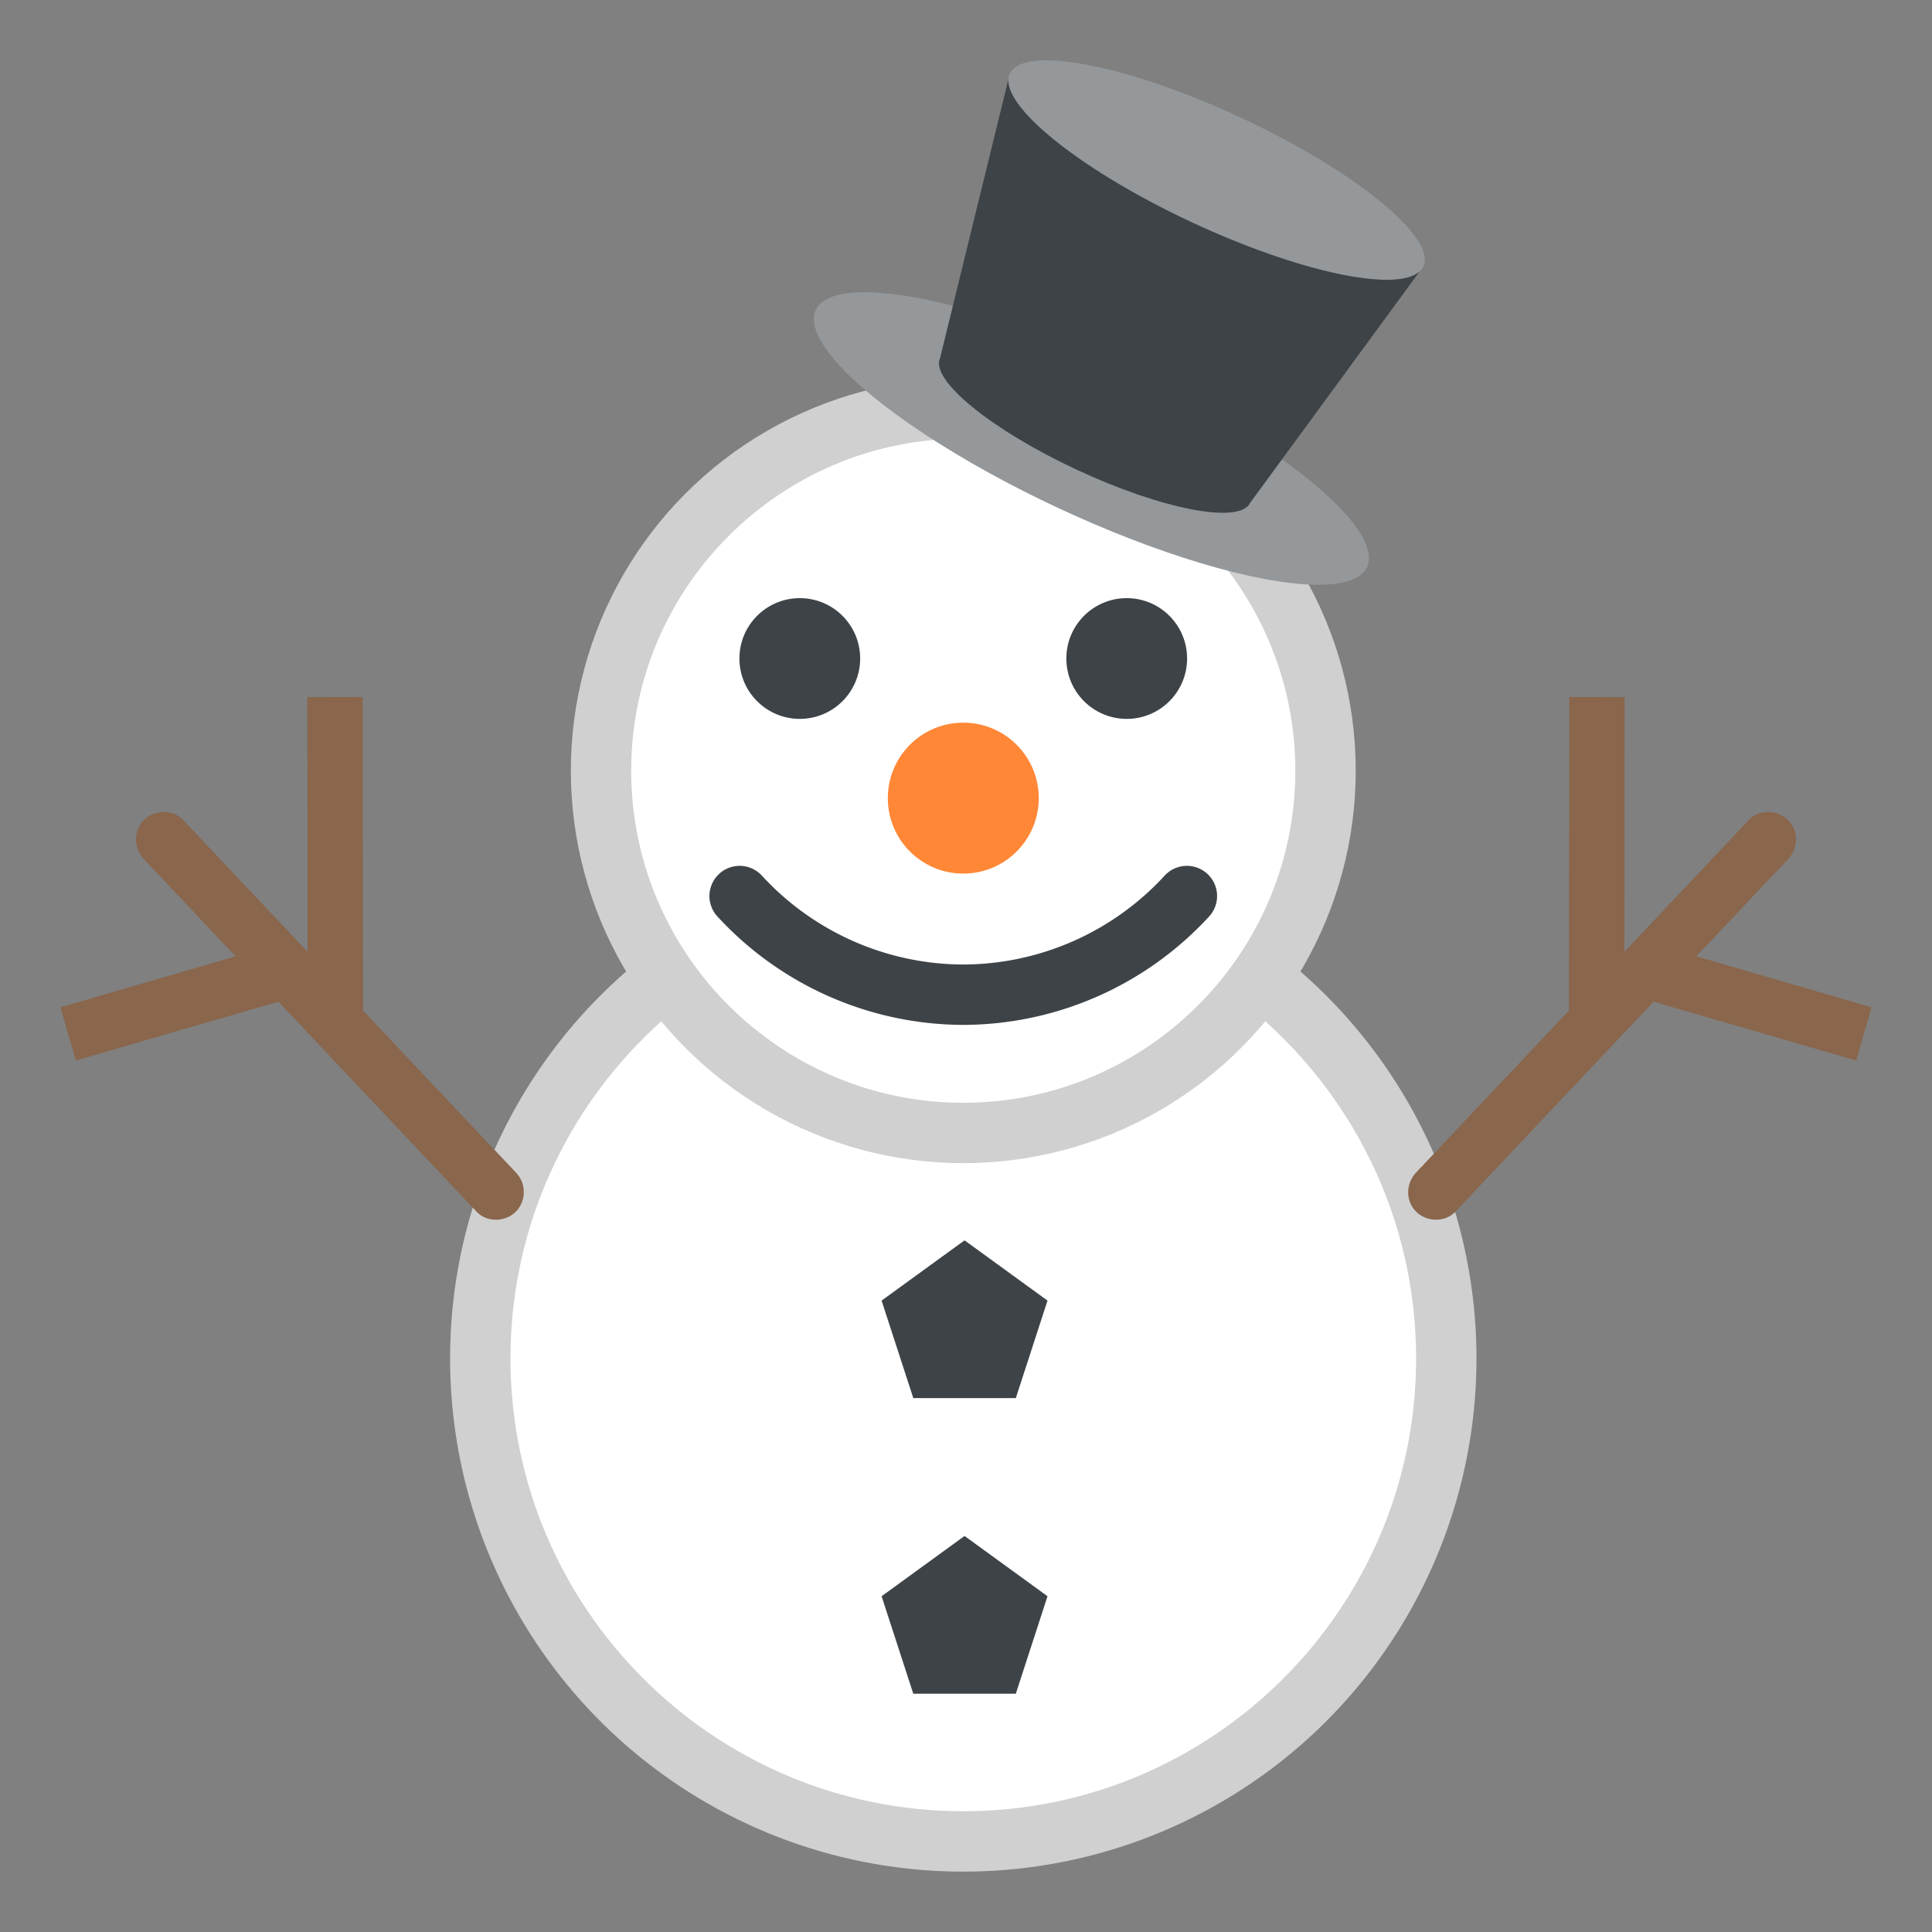 <svg xmlns="http://www.w3.org/2000/svg" width="64" height="64" viewBox="0 0 64 64"><rect x="0" y="0" width="64" height="64" fill="#808080" stroke="none"/><circle fill="#D0D0D0" cx="31.91" cy="45" r="17"/><path fill="#FFF" d="M31.91 30c-8.272 0-15 6.73-15 15 0 8.271 6.728 15 15 15s15-6.729 15-15c0-8.27-6.727-15-15-15z"/><circle fill="#D0D0D0" cx="31.91" cy="25.531" r="13"/><path fill="#FFF" d="M31.91 14.531c-6.065 0-11.001 4.936-11.001 11 0 6.065 4.936 11 11.001 11s10.999-4.935 10.999-11c0-6.064-4.933-11-10.999-11z"/><circle fill="#FF8736" cx="31.91" cy="26.439" r="2.5"/><circle fill="#3E4347" cx="26.494" cy="21.814" r="2"/><circle fill="#3E4347" cx="37.324" cy="21.814" r="2"/><ellipse transform="rotate(25.001 36.157 14.529)" fill="#94989B" cx="36.153" cy="14.528" rx="10.075" ry="2.551"/><ellipse transform="rotate(25.001 40.3 5.633)" fill="#94989B" cx="40.3" cy="5.635" rx="7.557" ry="1.914"/><path fill="#3E4347" d="M39.491 7.369c-3.549-1.654-6.147-3.698-6.088-4.736l-2.263 9.232c-.335.719 1.693 2.373 4.53 3.696s5.408 1.813 5.743 1.095l5.617-7.668c-.755.713-3.991.035-7.539-1.619z"/><g fill="#89664C"><path d="M62 33.369l-5.806-1.689 3.034-3.215c.345-.364.362-.938 0-1.299-.346-.346-.954-.365-1.298 0l-4.12 4.365.011-8.438-1.837-.003-.013 10.389-5.059 5.36c-.342.363-.362.937 0 1.3.347.346.956.363 1.3 0a10699.532 10699.532 0 0 1 6.565-6.957l6.71 1.949.513-1.762zM12.028 33.479l-.012-10.389-1.837.003.011 8.438-4.12-4.365c-.344-.365-.952-.346-1.298 0-.362.361-.345.935 0 1.299l3.034 3.215L2 33.369l.513 1.762 6.71-1.949c.395.416.787.834 1.182 1.253l5.383 5.704c.344.363.953.346 1.3 0a.934.934 0 0 0 0-1.3c-1.689-1.786-3.373-3.573-5.06-5.36z"/></g><g><path fill="#3E4347" d="M30.254 46.314l-1.05-3.23 2.748-1.996 2.748 1.996-1.05 3.23z"/></g><g><path fill="#3E4347" d="M30.254 56.107l-1.05-3.23 2.748-1.996 2.748 1.996-1.05 3.23z"/></g><g><path fill="#3E4347" d="M31.91 33.951a11.105 11.105 0 0 1-8.145-3.592 1 1 0 1 1 1.473-1.353 9.096 9.096 0 0 0 6.672 2.945 9.096 9.096 0 0 0 6.671-2.945 1 1 0 0 1 1.473 1.353 11.099 11.099 0 0 1-8.144 3.592z"/></g></svg>